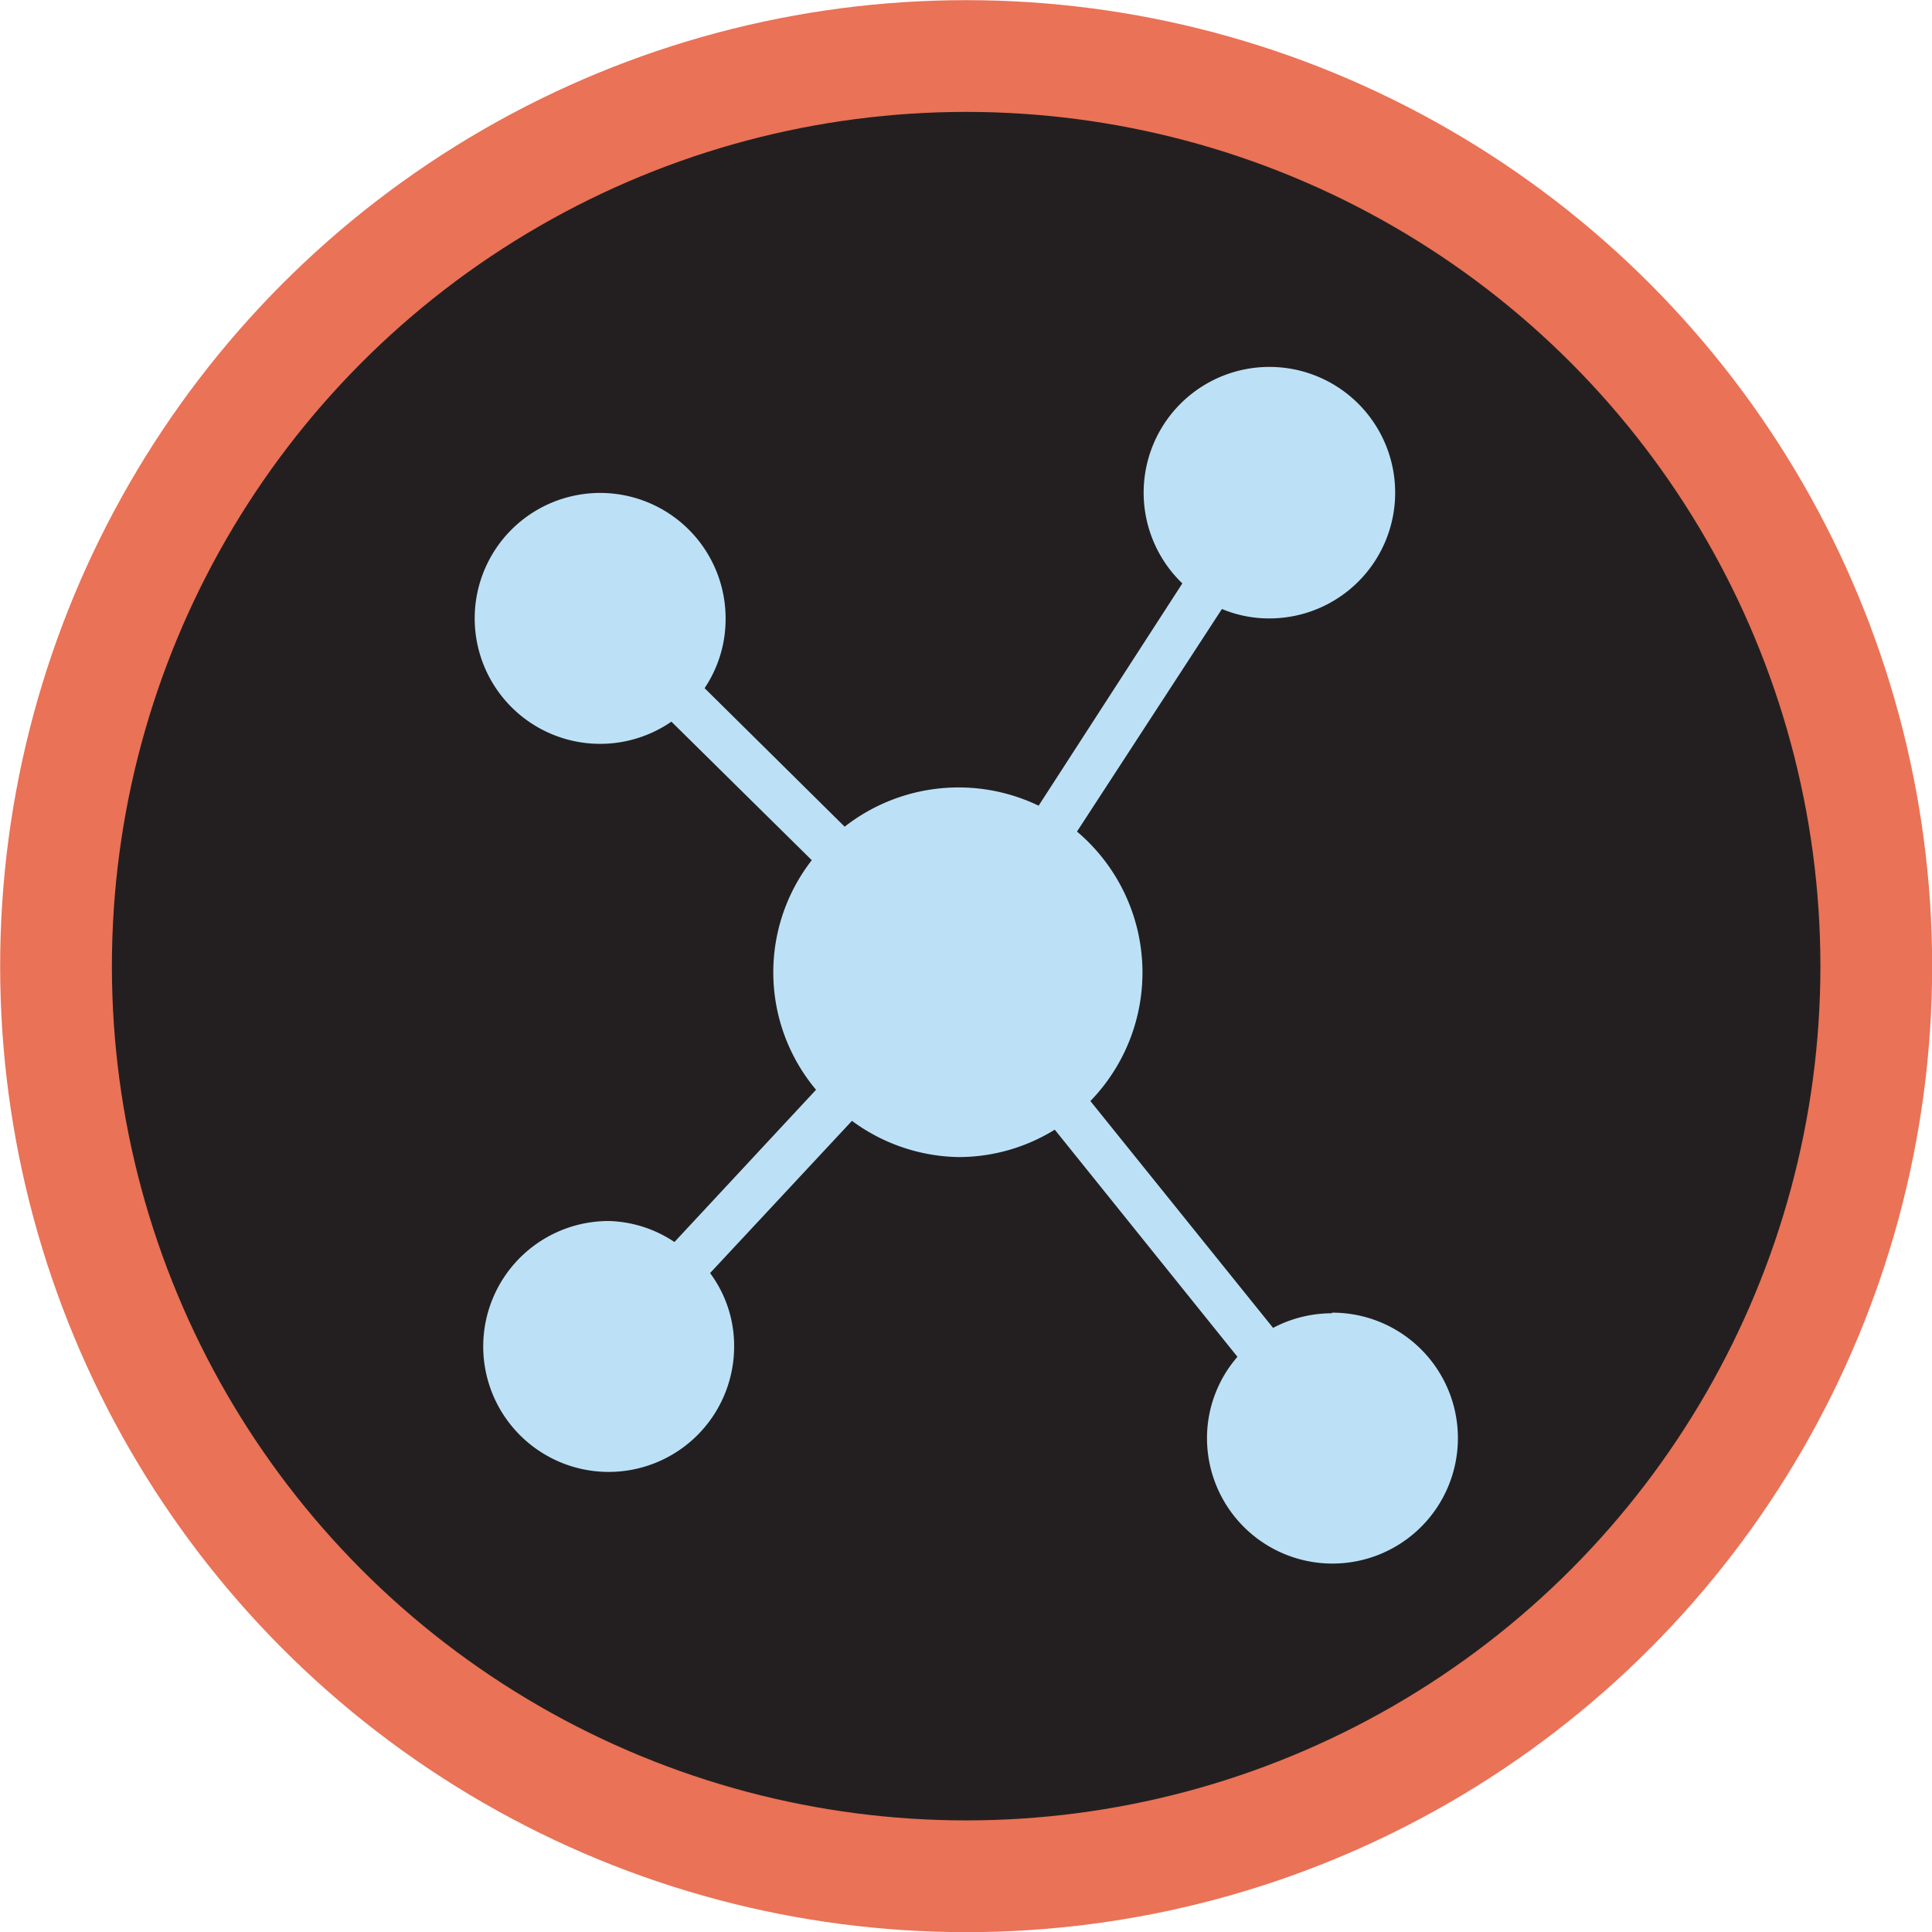 <svg xmlns="http://www.w3.org/2000/svg" viewBox="0 0 63.45 63.45"><defs><style>.cls-1{fill:#231f20;stroke:#ea7256;stroke-miterlimit:10;stroke-width:3.67px;}.cls-2{fill:#bce1f7;}</style></defs><title>modern</title><g id="Layer_2" data-name="Layer 2"><g id="objects"><circle class="cls-1" cx="31.73" cy="31.73" r="29.89"/><path class="cls-2" d="M43.73,43.13a4.14,4.14,0,0,0-1.92.48l-6-7.45a6.06,6.06,0,0,0-.44-8.85L40.13,20a4,4,0,0,0,1.55.31,4.13,4.13,0,1,0-2.85-1.15l-4.72,7.3a6.07,6.07,0,0,0-6.37.69l-4.6-4.55a4.07,4.07,0,0,0,.69-2.29,4.12,4.12,0,1,0-1.78,3.39l4.61,4.55a6,6,0,0,0,.14,7.54l-4.65,5A4.06,4.06,0,0,0,20,40.1a4.12,4.12,0,1,0,4.11,4.12,4,4,0,0,0-.79-2.41l4.66-5A6.05,6.05,0,0,0,31.48,38a6,6,0,0,0,3.16-.9l6,7.46a4.07,4.07,0,0,0-1,2.67,4.12,4.12,0,1,0,4.11-4.12Z"/></g></g></svg>